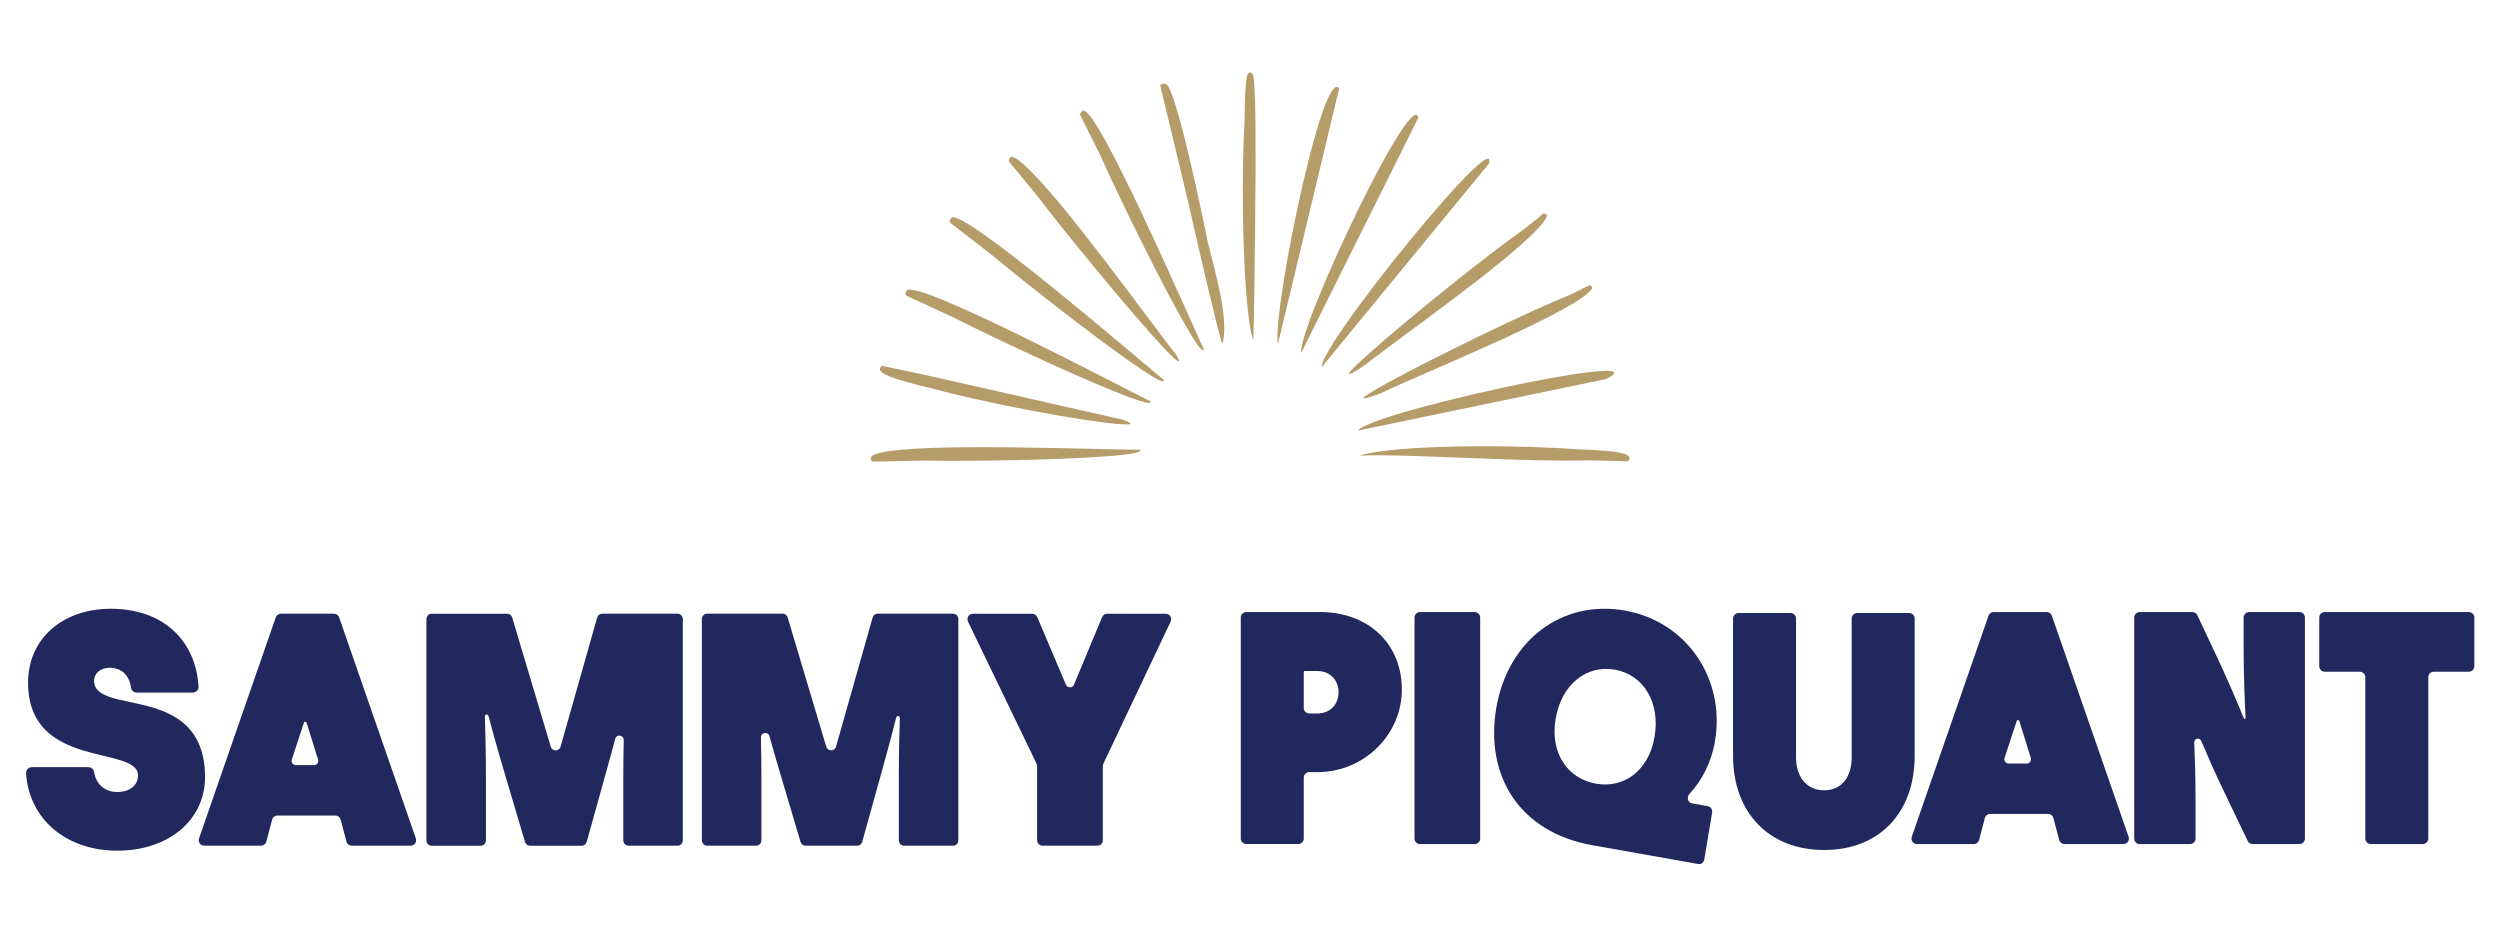 <?xml version="1.0" encoding="UTF-8"?>
<svg id="Layer_1" data-name="Layer 1" xmlns="http://www.w3.org/2000/svg" viewBox="0 0 800 300">
  <g>
    <path d="m331.8,62.53c9.75,12.74,25.81,32.25,36.03,43.77,6.7,7.55,10.83,11.6,9.01,8.06-.12-.23-.2-.42-.37-.71-8.16-10.21-36.57-50.08-48.7-60.85-1.55-1.44-2.53-2.1-3.22-2.35-.31-.15-.6-.26-.86-.31-.19-.05-.76.59-.88,1.11-.04.18,0,.38.13.52l8.85,10.76Z" style="fill: #b69c69;"/>
    <path d="m351.89,49.28c6.96,15.47,19.1,40.07,26.66,53.45,3.6,6.37,6.15,10.16,6.62,9.22.02-.04.06-.03.07-.08-5.33-11.57-33.65-76.89-38.56-76.45-.1-.03-.77.38-1,.9-.07.17-.07.36.01.52l6.2,12.44Z" style="fill: #b69c69;"/>
    <path d="m521.36,146.22c-.03-.06-.07-.11-.11-.17.04,0,.09-.02.13-.03-.06-.02-.13-.04-.19-.05-.83-.92-3.97-1.77-16.04-2.18-17.65-1.29-44.2-1.44-60.11.25-4.24.45-7.72,1.03-10.08,1.76,9.69-.36,25.36.39,40.98.98,11.49.44,22.94.78,31.97.53,6.99.12,12.2.23,12.66.3l.14.02c.18,0,.36-.09.48-.23.42-.52.26-.99.17-1.17Z" style="fill: #b69c69;"/>
    <path d="m299.02,124.51c14.39,3.87,34.76,7.8,48.35,9.86,10.7,1.62,17.18,2.08,13.21.43-.38-.16-.85-.33-1.43-.53-18.03-3.99-62-14.26-76.46-17.11l-.03-.02c-.05-.02-.11-.02-.16-.02-.15-.03-.31-.06-.46-.09-.02.06,0,.13,0,.2,0,0,0,0,0,0-.53.43-.47.92-.42,1.11.29,1.16,2.85,2.73,17.41,6.17Z" style="fill: #b69c69;"/>
    <path d="m290.17,94.69l14.39,6.63c14.69,7.42,37.2,17.88,51.15,23.57,7.51,3.06,12.5,4.71,12.45,3.76,0-.07.03-.12-.03-.22-11.59-5.77-74.15-38.85-77.94-35.51-.08.04-.08.12-.03.21-.17.14-.5.5-.33,1.17.05.17.17.32.33.4Z" style="fill: #b69c69;"/>
    <path d="m316.94,81.23c12.8,10.63,32.47,25.93,44.64,34.46,6.5,4.56,10.81,7.15,10.81,6.07,0-.07.04-.11,0-.21-9.9-8.14-63.57-54.42-67.87-51.92-.1.02-.12.1-.07.23-.2.11-.56.4-.53,1.03,0,.19.09.36.24.47l12.78,9.87Z" style="fill: #b69c69;"/>
    <path d="m382.75,59.93c-.03-.24-.08-.49-.1-.73-.12-.43-.22-.83-.34-1.26-5.04-22.51-7.44-28.84-8.73-30.69-1.31-1.18-2.34-.04-2.29.13l8.91,37.19c4.5,20.06,9.45,40.88,10.77,44.97.08.24.15.44.2.56.53-1.8.67-4,.58-6.43-.28-7.15-2.81-16.58-5.19-25.9-1.25-6.06-2.53-12.13-3.8-17.85Z" style="fill: #b69c69;"/>
    <path d="m401.04,108.94s0,.02,0,.03c.22-5.48.41-17.31.52-30.54.01-.9.02-1.81.04-2.7.39-31.2.14-43.67-.25-48.75-.17-4.8-1.53-3.71-1.67-3.64-.55.28-1.28.69-1.44,15.72-.91,16.03-.67,40.31.67,56.1.54,6.3,1.24,11.26,2.12,13.78Z" style="fill: #b69c69;"/>
    <path d="m436.88,116.77c12.02-9.6,55.47-39.72,58.18-47.74.01-.03.04-.07.05-.11-.02,0-.05.01-.08.02-.1-.22-.33-.52-.84-.62-.24-.04-.49.06-.59.21-.24.24-2.35,1.96-5.52,4.51-12.51,8.73-37.72,29.17-49.77,39.88-7.36,6.55-9.81,9.46-1.43,3.84Z" style="fill: #b69c69;"/>
    <path d="m442.12,125.71c13.75-6.6,63.25-26.39,67.46-33.53,0-.01.02-.03.03-.04,0,0-.03,0-.04,0-.05-.24-.21-.57-.68-.78-.22-.1-.49-.06-.61.08-.28.17-2.48,1.26-5.92,2.93-14.05,5.62-44.29,20.42-58.45,28.19-8.31,4.57-11.09,6.71-1.78,3.16Z" style="fill: #b69c69;"/>
    <path d="m440.9,134.6c-3.47,1.25-5.78,2.36-6.42,3.21,0,0,79.5-16.53,79.5-16.53,6.03-3.06.86-3.17-9.21-1.7-17.56,2.58-49.99,9.99-63.88,15.02Z" style="fill: #b69c69;"/>
    <path d="m428.54,28.3c-1.38-1.88-3.47,2-5.79,8.93-4.91,14.7-10.83,43.18-13.06,60.13-.82,6.21-1.15,10.89-.75,12.74,0,0,19.59-81.8,19.59-81.8Z" style="fill: #b69c69;"/>
    <path d="m416.37,112.95s37.5-75.3,37.5-75.3c-.56-2.76-3.68.97-7.88,7.99-8.47,14.13-21.38,41.68-26.95,57-1.86,5.13-2.91,8.91-2.68,10.32Z" style="fill: #b69c69;"/>
    <path d="m351.45,146.21c8.24-.54,13.66-1.24,13.48-2.1-.01-.07,0-.13-.08-.2-13.47.03-71.04-2.46-83.8,1.15-.26.07-.5.14-.71.21-.26.09-.49.19-.7.29-.35.17-.65.34-.84.53-.04.04.02.08.04.12-.02.03-.04.05-.05.08-.09.18-.26.67.17,1.21.12.15.29.23.49.23l16.25-.34c16.33.24,40.68-.19,55.75-1.18Z" style="fill: #b69c69;"/>
    <path d="m422.95,117.47s53.47-65.06,53.47-65.06c1.11-3.93-3.23-.38-9.84,6.69-11.97,12.8-31.39,37.21-39.68,50.24-2.56,4.02-4.07,6.97-3.95,8.13Z" style="fill: #b69c69;"/>
  </g>
  <g>
    <g>
      <path d="m89.9,196.38h16.96c.75,0,1.42.47,1.66,1.18l24.55,70.72c.4,1.14-.45,2.34-1.66,2.34h-18.85c-.8,0-1.5-.54-1.7-1.31l-1.85-7.03c-.2-.77-.9-1.31-1.7-1.31h-18.53c-.8,0-1.5.54-1.7,1.31l-1.85,7.03c-.2.77-.9,1.31-1.7,1.31h-18.18c-1.21,0-2.06-1.19-1.66-2.34l24.55-70.72c.25-.71.91-1.18,1.66-1.18Zm11.88,46.69l-3.67-11.81c-.13-.42-.72-.42-.86,0l-3.87,11.79c-.29.88.37,1.8,1.3,1.8h5.8c.92,0,1.58-.89,1.31-1.77Z" style="fill: #21285d;"/>
      <path d="m192.63,196.38h24.23c.9,0,1.64.79,1.64,1.76v70.72c0,.97-.73,1.76-1.64,1.76h-15.77c-.9,0-1.64-.79-1.64-1.76v-19.98c0-4.22.06-8.39.14-12.06.03-1.65-2.31-1.98-2.73-.38-.94,3.55-2.02,7.56-3.17,11.6l-5.93,21.33c-.21.75-.85,1.26-1.57,1.26h-16.63c-.71,0-1.34-.5-1.56-1.23l-6.43-21.68c-2.14-7.12-4.06-14.12-5.27-18.64-.18-.66-1.16-.52-1.13.17.15,4.69.33,11.98.33,19.43v20.19c0,.97-.73,1.76-1.64,1.76h-15.77c-.9,0-1.64-.79-1.64-1.76v-70.72c0-.97.73-1.76,1.64-1.76h24.25c.71,0,1.34.49,1.56,1.22l12.35,41.35c.47,1.56,2.68,1.55,3.13-.02l11.71-41.31c.21-.74.85-1.25,1.57-1.25Z" style="fill: #21285d;"/>
      <path d="m280.8,196.38h24.23c.9,0,1.64.79,1.64,1.76v70.72c0,.97-.73,1.76-1.64,1.76h-15.77c-.9,0-1.64-.79-1.64-1.76v-19.98c0-7.3.18-14.45.32-19.15.02-.69-.97-.83-1.14-.16-1.16,4.55-2.97,11.47-4.95,18.46l-5.93,21.33c-.21.75-.85,1.26-1.57,1.26h-16.63c-.71,0-1.34-.5-1.56-1.23l-6.43-21.68c-1.28-4.25-2.48-8.47-3.5-12.13-.44-1.58-2.76-1.23-2.73.4.08,3.82.15,8.23.15,12.68v20.19c0,.97-.73,1.76-1.64,1.76h-15.77c-.9,0-1.64-.79-1.64-1.76v-70.72c0-.97.73-1.76,1.64-1.76h24.25c.71,0,1.34.49,1.56,1.22l12.35,41.35c.47,1.56,2.68,1.55,3.13-.02l11.71-41.3c.21-.74.85-1.25,1.57-1.25Z" style="fill: #21285d;"/>
      <path d="m331.91,197.45l9.2,21.66c.48,1.13,2.09,1.13,2.56,0l9.01-21.64c.27-.66.91-1.08,1.62-1.08h18.72c1.29,0,2.14,1.35,1.59,2.51l-21.54,45.49c-.11.24-.17.49-.17.75v23.72c0,.97-.79,1.76-1.76,1.76h-17.5c-.97,0-1.76-.79-1.76-1.76v-23.71c0-.26-.06-.53-.17-.76l-21.95-45.47c-.56-1.17.29-2.52,1.58-2.52h18.93c.71,0,1.34.42,1.62,1.07Z" style="fill: #21285d;"/>
      <path d="m10.23,245.49h18.01c.94,0,1.73.66,1.86,1.52.59,3.91,3.47,6.43,7.43,6.43s6.63-2.12,6.63-5.3c0-9.76-35.18-1.7-35.18-29.69,0-14,10.97-23.65,26.5-23.65,17.01,0,27.28,10.48,28.05,25.03.05.98-.83,1.8-1.89,1.8h-17.86c-.97,0-1.76-.69-1.87-1.58-.46-3.88-3.04-6.37-6.78-6.37-2.97,0-5.03,1.8-5.03,4.14,0,11.45,34.95.42,35.52,30.33.23,14.42-11.88,24.07-28.1,24.07s-28.24-9.97-29.18-24.83c-.06-1.02.78-1.89,1.88-1.89Z" style="fill: #21285d;"/>
    </g>
    <g>
      <path d="m718.04,229.88c.12.3.57.2.55-.13-.2-3.78-.64-13.2-.64-22.86v-9.27c0-.97.79-1.76,1.76-1.76h16.1c.97,0,1.76.79,1.76,1.76v70.72c0,.97-.79,1.76-1.76,1.76h-14.95c-.68,0-1.29-.39-1.59-1l-7.58-15.76c-2.88-5.99-5.49-11.99-7.31-16.27-.5-1.19-2.28-.79-2.22.5.2,4.66.41,11.22.41,17.9v12.88c0,.97-.79,1.76-1.76,1.76h-16.1c-.97,0-1.76-.79-1.76-1.76v-70.72c0-.97.79-1.76,1.76-1.76h16.85c.68,0,1.3.39,1.59,1.01l5.67,12.04c4.18,8.77,7.79,17.47,9.21,20.97Z" style="fill: #21285d;"/>
      <path d="m473.66,197.62v70.72c0,.97-.79,1.76-1.76,1.76h-17.5c-.97,0-1.76-.79-1.76-1.76v-70.72c0-.97.79-1.76,1.76-1.76h17.5c.97,0,1.76.79,1.76,1.76Z" style="fill: #21285d;"/>
      <path d="m397.05,197.62c0-.97.79-1.76,1.76-1.76h23.69c14.9,0,25.85,9.66,26.09,24.34.23,14.86-12.13,26.88-26.99,26.88h-2.64c-.97,0-1.76.79-1.76,1.76v19.49c0,.97-.79,1.76-1.76,1.76h-16.63c-.97,0-1.76-.79-1.76-1.76v-70.72Zm24.5,30.69c4.24,0,6.79-3.08,6.79-6.79s-2.55-6.79-6.79-6.79h-4.06c-.16,0-.29.13-.29.29v11.53c0,.97.79,1.76,1.76,1.76h2.59Z" style="fill: #21285d;"/>
      <path d="m554.58,241.88v-43.95c0-.97.79-1.76,1.76-1.76h16.63c.97,0,1.76.79,1.76,1.76v44.37c0,6.47,3.5,10.6,9.01,10.6s8.8-4.14,8.8-10.6v-44.37c0-.97.79-1.76,1.76-1.76h16.63c.97,0,1.76.79,1.76,1.76v43.95c0,18.24-11.35,30.12-28.95,30.12s-29.16-11.88-29.16-30.12Z" style="fill: #21285d;"/>
      <path d="m743.92,195.86h46.11c.97,0,1.76.79,1.76,1.76v15.57c0,.97-.79,1.76-1.76,1.76h-11.22c-.97,0-1.76.79-1.76,1.76v51.63c0,.97-.79,1.76-1.76,1.76h-16.63c-.97,0-1.76-.79-1.76-1.76v-51.63c0-.97-.79-1.76-1.76-1.76h-11.22c-.97,0-1.76-.79-1.76-1.76v-15.57c0-.97.79-1.76,1.76-1.76Z" style="fill: #21285d;"/>
      <path d="m548.81,237.09c3.3-19.75-8.9-38.17-28.86-41.71-20.06-3.56-37.51,9.48-41.16,31.32-3.59,21.53,7.36,39.62,30.81,43.78l33.87,6.01c.89.16,1.74-.49,1.9-1.45l2.51-15.03c.16-.96-.43-1.86-1.32-2.02l-5.12-.91c-1.31-.23-1.78-1.95-.84-2.98,4-4.39,7.04-10.01,8.21-17.02Zm-19.33-1.39c-1.8,10.76-9.67,16.68-18.78,15.07-9.21-1.64-14.71-9.93-12.91-20.69,1.83-10.97,9.79-17.42,19-15.78,9.11,1.62,14.52,10.44,12.69,21.41Z" style="fill: #21285d;"/>
      <path d="m637.98,195.86h16.96c.75,0,1.42.47,1.66,1.18l24.55,70.72c.4,1.14-.45,2.34-1.66,2.34h-18.85c-.8,0-1.5-.54-1.7-1.31l-1.85-7.03c-.2-.77-.9-1.31-1.7-1.31h-18.53c-.8,0-1.5.54-1.7,1.31l-1.85,7.03c-.2.77-.9,1.31-1.7,1.31h-18.18c-1.21,0-2.06-1.19-1.66-2.34l24.55-70.72c.25-.71.91-1.18,1.66-1.18Zm11.88,46.69l-3.67-11.81c-.13-.42-.72-.42-.86,0l-3.87,11.79c-.29.88.37,1.8,1.3,1.8h5.8c.92,0,1.58-.89,1.31-1.77Z" style="fill: #21285d;"/>
    </g>
  </g>
</svg>